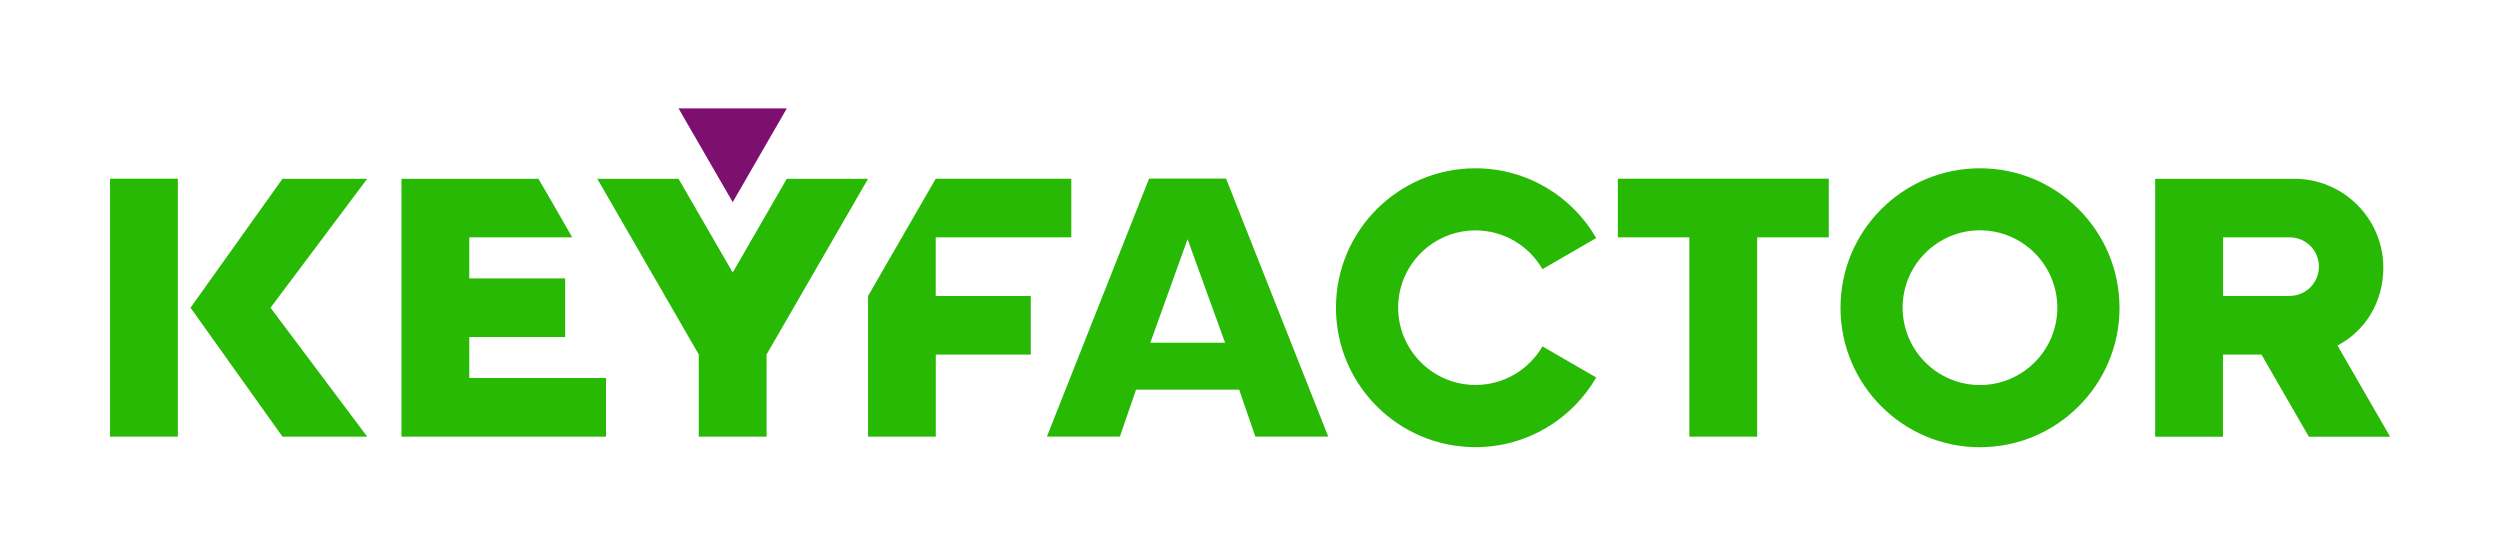 <?xml version="1.0" encoding="utf-8"?>
<svg xmlns="http://www.w3.org/2000/svg" xmlns:xlink="http://www.w3.org/1999/xlink" version="1.1" id="Layer_1" x="0px" y="0px" viewBox="0 0 324 72" style="enable-background:new 0 0 324 72;">
<style type="text/css">
	.st0{fill:#28B905;}
	.st1{fill:#7D0F6E;}
</style>
<g>
	<path class="st0" d="M148.92,23.15l-13.24,33.43h9.46l2.09-6.08h13.37l2.09,6.08h9.45L158.9,23.15H148.92z M149.08,44.42L153.91,31&#xD;&#xA;		l4.86,13.42H149.08z"/>
	<polygon class="st0" points="121.27,30.76 138.84,30.76 138.84,23.16 121.27,23.16 112.5,38.36 112.5,56.59 121.28,56.59 &#xD;&#xA;		121.28,45.96 133.59,45.96 133.59,38.36 121.27,38.36"/>
	<path class="st0" d="M302.94,44.78c3.65-1.93,5.94-5.67,5.94-10.09c0-6.35-5.17-11.52-11.52-11.52h-18.05v33.43h8.79V45.96h4.99&#xD;&#xA;		l6.14,10.64h10.53L302.94,44.78z M296.73,38.35h-8.62v-7.59h8.62c2.11,0,3.8,1.69,3.8,3.79C300.53,36.66,298.83,38.35,296.73,38.35&#xD;&#xA;		z"/>
	<path class="st0" d="M256.6,21.81c-9.99,0-18.07,8.09-18.07,18.07c0,9.99,8.09,18.08,18.07,18.08c9.98,0,18.09-8.09,18.09-18.08&#xD;&#xA;		C274.68,29.9,266.58,21.81,256.6,21.81z M256.6,49.9c-5.53,0-10.02-4.5-10.02-10.03c0-5.52,4.49-10.02,10.02-10.02&#xD;&#xA;		c5.54,0,10.03,4.5,10.03,10.02C266.63,45.4,262.14,49.9,256.6,49.9z"/>
	<path class="st0" d="M191.22,29.86c3.72,0,6.95,2.02,8.68,5.02l6.97-4.03c-3.11-5.4-8.97-9.04-15.66-9.04&#xD;&#xA;		c-9.98,0-18.07,8.09-18.07,18.07s8.09,18.07,18.07,18.07c6.69,0,12.54-3.63,15.66-9.03l-6.97-4.03c-1.73,2.99-4.98,5-8.68,5&#xD;&#xA;		c-5.52,0-10.02-4.5-10.02-10.02C181.2,34.35,185.69,29.86,191.22,29.86z"/>
	<rect x="14.26" y="23.16" class="st0" width="8.79" height="33.43"/>
	<polygon class="st0" points="23.31,39.88 23.3,39.88 23.3,39.88"/>
	<polygon class="st0" points="78.54,48.99 78.54,56.59 52.03,56.59 52.03,23.17 69.78,23.17 71.38,25.92 74.16,30.76 60.82,30.76 &#xD;&#xA;		60.82,36.08 73.24,36.08 73.24,43.68 60.82,43.68 60.82,48.99"/>
	<polygon class="st0" points="112.5,23.17 99.35,45.94 99.35,56.59 90.56,56.59 90.56,45.94 77.41,23.17 87.94,23.17 94.96,35.32 &#xD;&#xA;		101.97,23.17"/>
	<polygon class="st1" points="94.96,26.2 101.97,14.05 87.94,14.05"/>
	<polygon class="st0" points="35.06,39.88 47.59,56.59 36.61,56.59 24.69,39.88 36.61,23.17 47.59,23.17"/>
	<polygon class="st0" points="237.01,23.16 209.67,23.16 209.67,30.76 218.94,30.76 218.94,56.59 227.73,56.59 227.73,30.76 &#xD;&#xA;		237.01,30.76"/>
</g>
</svg>